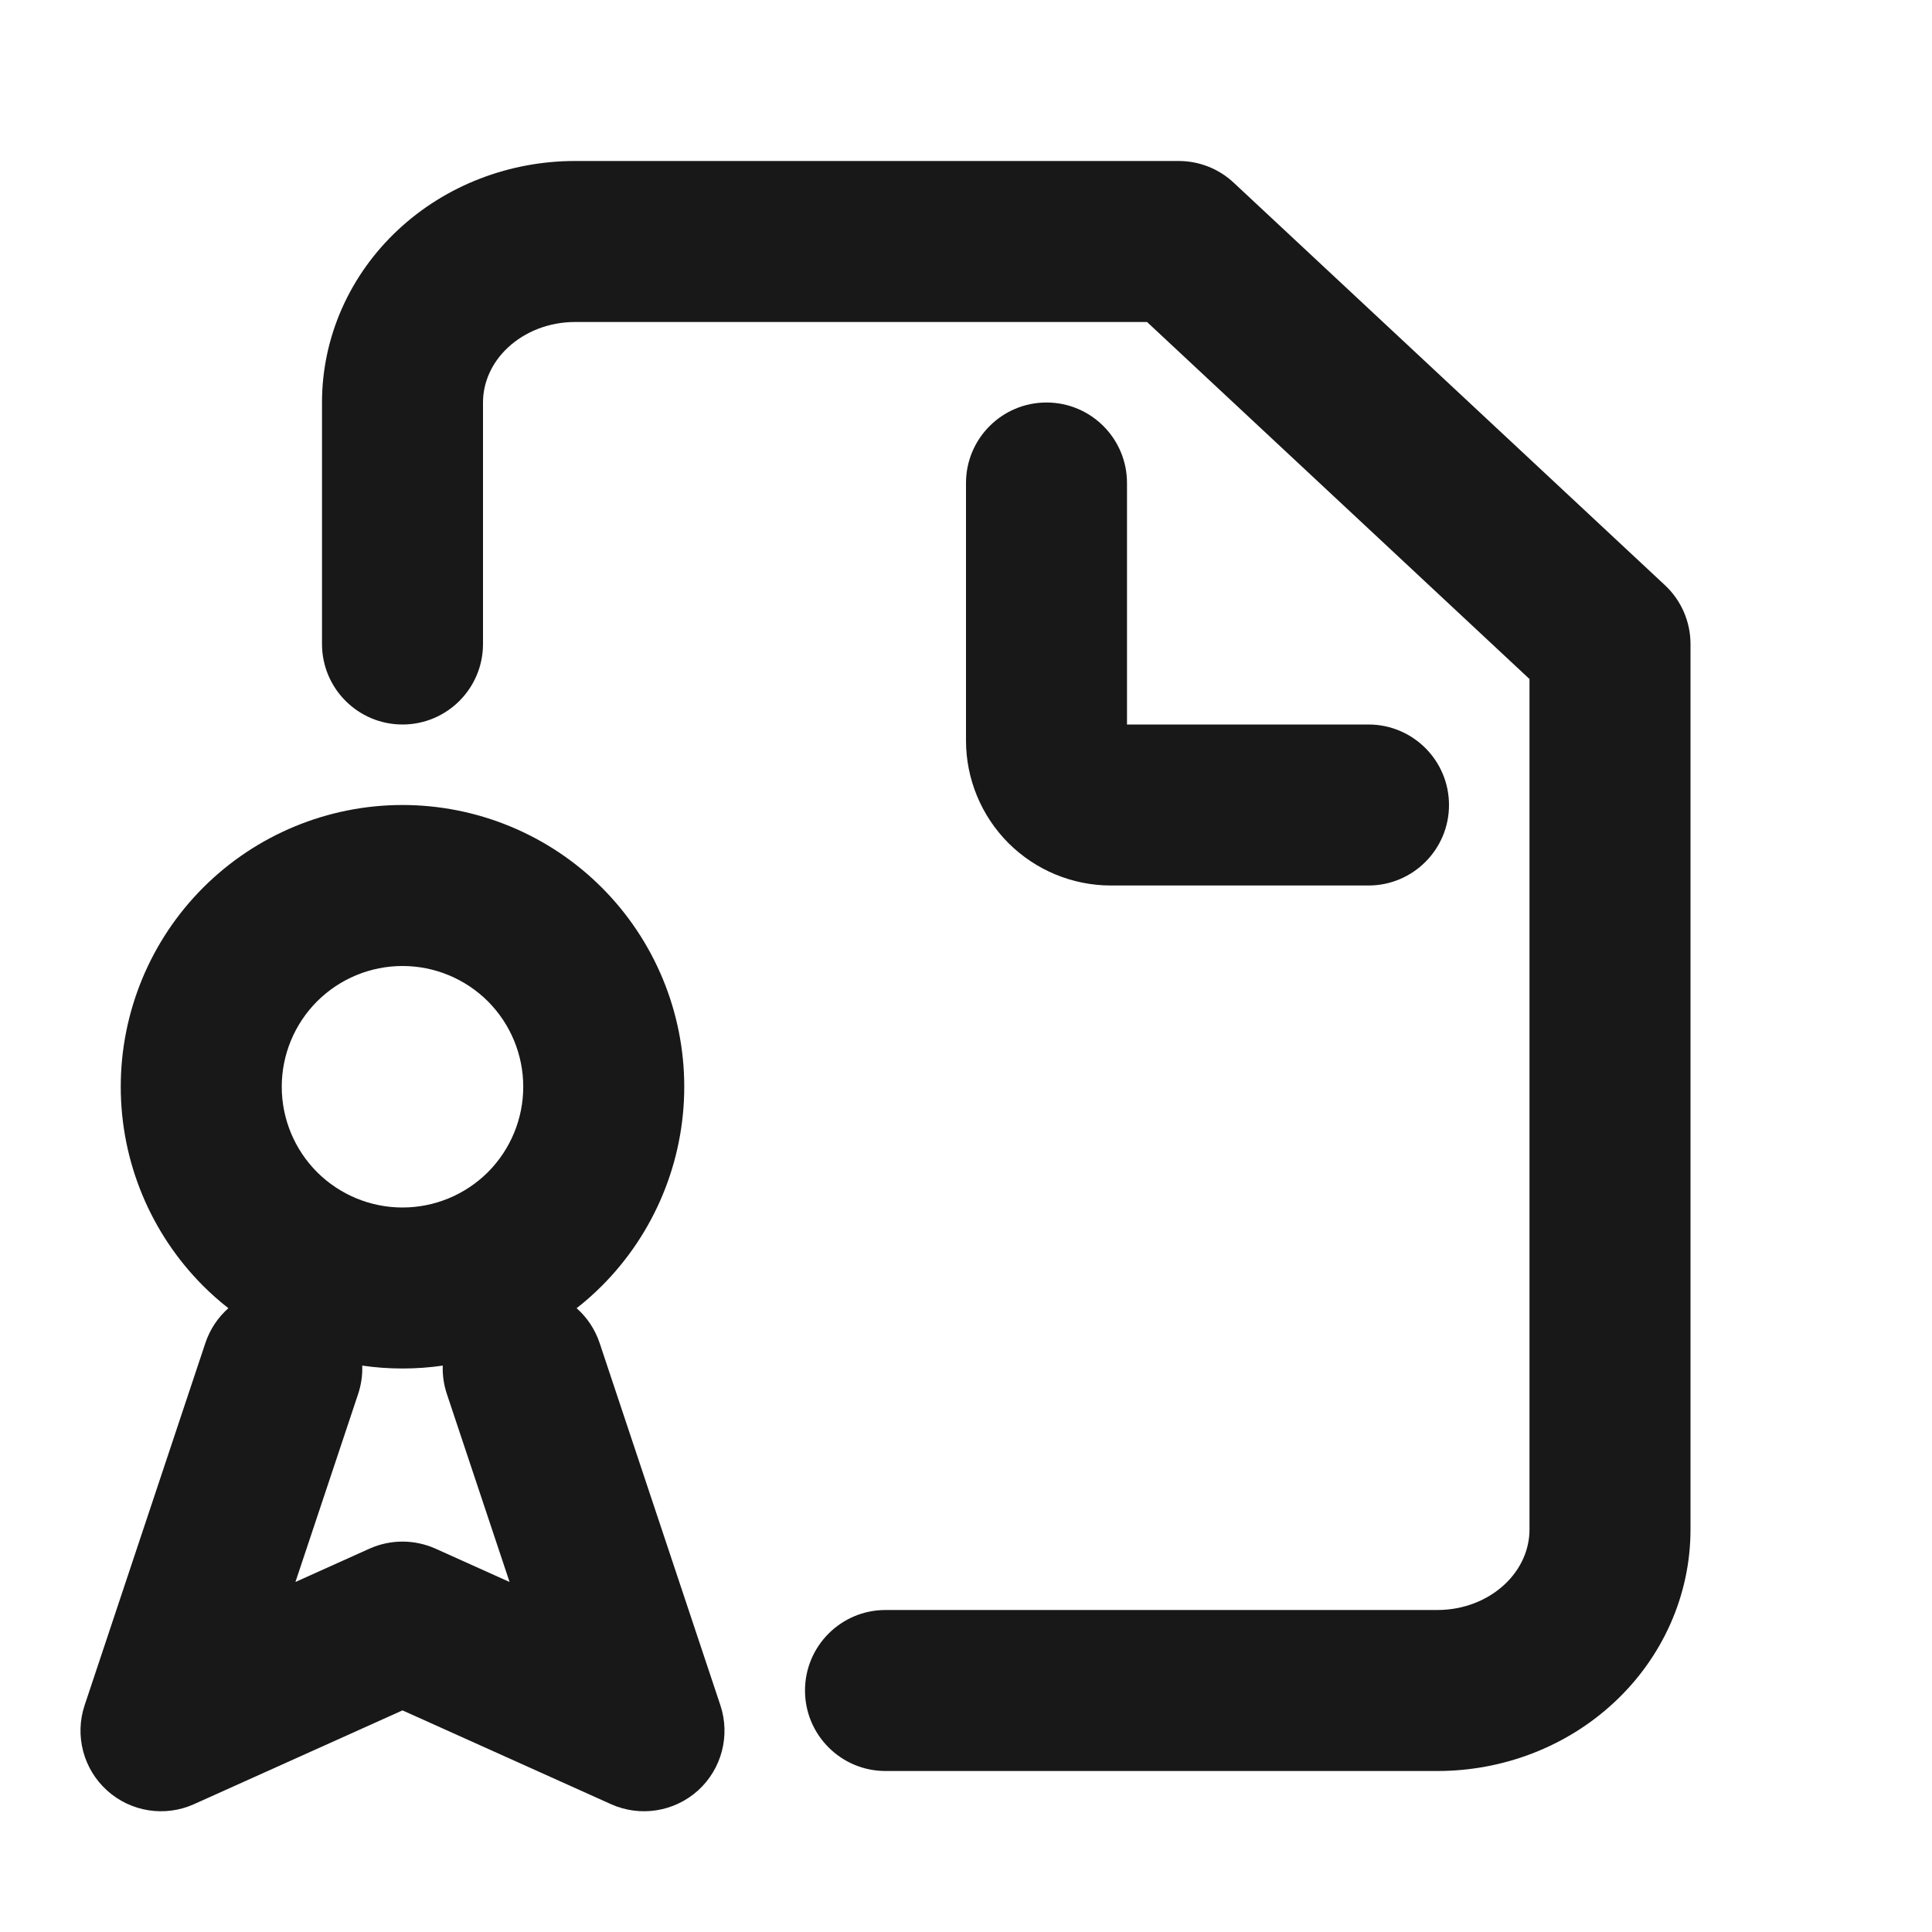 <?xml version="1.0" encoding="UTF-8"?> <svg xmlns="http://www.w3.org/2000/svg" width="24" height="24" viewBox="0 0 24 24" fill="none"><path d="M6.31 4.317C6.52 4.121 6.818 4 7.143 4H14.249L19 8.435V19C19 19.242 18.898 19.489 18.69 19.683C18.48 19.879 18.182 20 17.857 20H11C10.448 20 10 20.448 10 21C10 21.552 10.448 22 11 22H17.857C18.669 22 19.461 21.7 20.055 21.145C20.651 20.589 21 19.819 21 19V8C21 7.723 20.885 7.458 20.682 7.269L15.325 2.269C15.14 2.096 14.896 2 14.643 2H7.143C6.331 2 5.539 2.3 4.945 2.855C4.349 3.411 4 4.181 4 5V8C4 8.552 4.448 9 5 9C5.552 9 6 8.552 6 8V5C6 4.758 6.102 4.511 6.31 4.317Z" fill="#181818"></path><path d="M14 6C14 5.448 13.552 5 13 5C12.448 5 12 5.448 12 6V9.2C12 9.677 12.19 10.135 12.527 10.473C12.865 10.81 13.323 11 13.8 11H17C17.552 11 18 10.552 18 10C18 9.448 17.552 9 17 9H14V6Z" fill="#181818"></path><path fill-rule="evenodd" clip-rule="evenodd" d="M2.525 11.025C3.182 10.369 4.072 10 5 10C5.928 10 6.819 10.369 7.475 11.025C8.131 11.681 8.5 12.572 8.5 13.5C8.5 14.428 8.131 15.319 7.475 15.975C7.376 16.074 7.272 16.166 7.163 16.251C7.291 16.364 7.391 16.511 7.449 16.684L8.949 21.184C9.074 21.56 8.965 21.976 8.671 22.242C8.376 22.508 7.952 22.575 7.59 22.412L5 21.247L2.41 22.412C2.048 22.575 1.624 22.508 1.33 22.242C1.035 21.976 0.926 21.56 1.051 21.184L2.551 16.684C2.609 16.511 2.709 16.364 2.837 16.251C2.728 16.166 2.624 16.074 2.525 15.975C1.869 15.319 1.5 14.428 1.5 13.5C1.5 12.572 1.869 11.681 2.525 11.025ZM4.5 16.964C4.504 17.08 4.488 17.199 4.449 17.316L3.67 19.652L4.59 19.238C4.851 19.121 5.149 19.121 5.41 19.238L6.33 19.652L5.551 17.316C5.512 17.199 5.496 17.08 5.5 16.964C5.336 16.988 5.168 17 5 17C4.832 17 4.664 16.988 4.5 16.964ZM5 12C4.602 12 4.221 12.158 3.939 12.439C3.658 12.721 3.5 13.102 3.5 13.5C3.5 13.898 3.658 14.279 3.939 14.561C4.221 14.842 4.602 15 5 15C5.398 15 5.779 14.842 6.061 14.561C6.342 14.279 6.5 13.898 6.5 13.5C6.5 13.102 6.342 12.721 6.061 12.439C5.779 12.158 5.398 12 5 12Z" fill="#181818"></path></svg> 